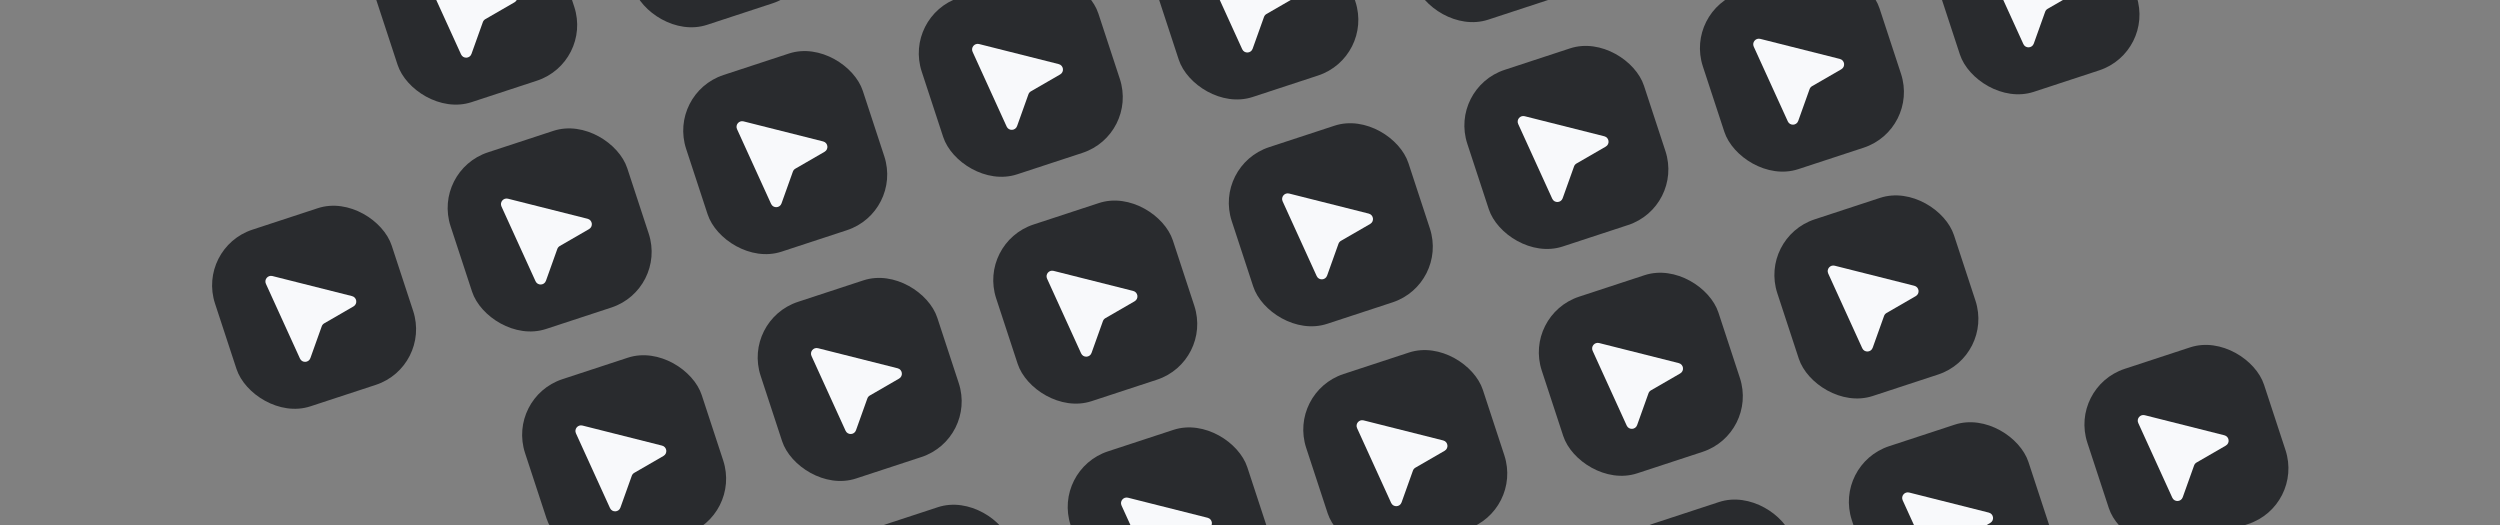 <?xml version="1.0" encoding="UTF-8"?> <svg xmlns="http://www.w3.org/2000/svg" width="1080" height="227" viewBox="0 0 1080 227" fill="none"><rect x="0" y="0" width="1080" height="227" fill="#808080" stroke="none"/><g clip-path="url(#clip0_767_16)"><rect x="85" y="107.106" width="80.33" height="80.33" rx="25.304" transform="rotate(-18.175 85 107.106)" fill="#292B2E"></rect><path d="M114.873 122.611C114.028 120.758 115.702 118.75 117.677 119.248L152.082 127.921C154.197 128.454 154.592 131.289 152.703 132.38L140.068 139.681C139.569 139.969 139.189 140.424 138.995 140.967L134.084 154.708C133.349 156.762 130.49 156.883 129.585 154.898L114.873 122.611Z" fill="#F8F9FB"></path><rect x="186.763" y="73.698" width="80.33" height="80.33" rx="25.304" transform="rotate(-18.175 186.763 73.698)" fill="#292B2E"></rect><path d="M216.635 89.203C215.791 87.35 217.465 85.342 219.44 85.84L253.844 94.513C255.96 95.046 256.355 97.88 254.466 98.972L241.83 106.272C241.332 106.561 240.952 107.016 240.758 107.558L235.846 121.3C235.112 123.354 232.253 123.475 231.348 121.49L216.635 89.203Z" fill="#F8F9FB"></path><rect x="288.525" y="40.29" width="80.33" height="80.33" rx="25.304" transform="rotate(-18.175 288.525 40.29)" fill="#292B2E"></rect><path d="M318.398 55.794C317.553 53.941 319.227 51.933 321.202 52.431L355.607 61.104C357.722 61.637 358.117 64.472 356.228 65.563L343.593 72.864C343.094 73.152 342.714 73.608 342.52 74.15L337.609 87.891C336.874 89.945 334.015 90.066 333.11 88.081L318.398 55.794Z" fill="#F8F9FB"></path><rect x="390.288" y="6.881" width="80.33" height="80.33" rx="25.304" transform="rotate(-18.175 390.288 6.881)" fill="#292B2E"></rect><path d="M420.16 22.386C419.315 20.533 420.99 18.525 422.965 19.023L457.369 27.696C459.484 28.229 459.879 31.064 457.991 32.155L445.355 39.456C444.857 39.744 444.477 40.199 444.283 40.741L439.371 54.483C438.637 56.537 435.777 56.658 434.873 54.673L420.16 22.386Z" fill="#F8F9FB"></path><rect x="492.05" y="-26.528" width="80.33" height="80.33" rx="25.304" transform="rotate(-18.175 492.05 -26.528)" fill="#292B2E"></rect><path d="M521.922 -11.023C521.078 -12.876 522.752 -14.883 524.727 -14.386L559.131 -5.713C561.247 -5.18 561.642 -2.345 559.753 -1.254L547.117 6.047C546.619 6.335 546.239 6.791 546.045 7.333L541.133 21.074C540.399 23.128 537.539 23.249 536.635 21.264L521.922 -11.023Z" fill="#F8F9FB"></path><rect x="593.812" y="-59.936" width="80.33" height="80.33" rx="25.304" transform="rotate(-18.175 593.812 -59.936)" fill="#292B2E"></rect><rect x="352.867" y="236.276" width="80.33" height="80.33" rx="25.304" transform="rotate(-18.175 352.867 236.276)" fill="#292B2E"></rect><rect x="454.624" y="202.869" width="80.33" height="80.33" rx="25.304" transform="rotate(-18.175 454.624 202.869)" fill="#292B2E"></rect><path d="M484.497 218.373C483.652 216.52 485.326 214.512 487.301 215.01L521.706 223.683C523.821 224.216 524.216 227.051 522.327 228.142L509.692 235.443C509.193 235.731 508.813 236.187 508.62 236.729L503.708 250.47C502.973 252.525 500.114 252.645 499.209 250.66L484.497 218.373Z" fill="#F8F9FB"></path><rect x="556.387" y="169.46" width="80.33" height="80.33" rx="25.304" transform="rotate(-18.175 556.387 169.46)" fill="#292B2E"></rect><path d="M586.259 184.965C585.414 183.111 587.088 181.104 589.063 181.602L623.468 190.274C625.583 190.807 625.978 193.642 624.09 194.734L611.454 202.034C610.955 202.322 610.575 202.778 610.382 203.32L605.47 217.062C604.736 219.116 601.876 219.236 600.972 217.251L586.259 184.965Z" fill="#F8F9FB"></path><rect x="658.149" y="136.052" width="80.33" height="80.33" rx="25.304" transform="rotate(-18.175 658.149 136.052)" fill="#292B2E"></rect><path d="M688.022 151.556C687.177 149.703 688.851 147.695 690.826 148.193L725.231 156.866C727.346 157.399 727.741 160.233 725.852 161.325L713.217 168.626C712.718 168.914 712.338 169.369 712.144 169.911L707.233 183.653C706.498 185.707 703.639 185.828 702.734 183.843L688.022 151.556Z" fill="#F8F9FB"></path><rect x="759.911" y="102.644" width="80.33" height="80.33" rx="25.304" transform="rotate(-18.175 759.911 102.644)" fill="#292B2E"></rect><path d="M789.783 118.148C788.939 116.294 790.613 114.287 792.588 114.785L826.992 123.457C829.108 123.991 829.503 126.825 827.614 127.917L814.978 135.217C814.48 135.505 814.1 135.961 813.906 136.503L808.994 150.245C808.26 152.299 805.4 152.42 804.496 150.434L789.783 118.148Z" fill="#F8F9FB"></path><rect x="218.934" y="171.691" width="80.33" height="80.33" rx="25.304" transform="rotate(-18.175 218.934 171.691)" fill="#292B2E"></rect><path d="M248.806 187.196C247.962 185.342 249.636 183.335 251.611 183.833L286.015 192.505C288.131 193.038 288.526 195.873 286.637 196.964L274.001 204.265C273.503 204.553 273.123 205.009 272.929 205.551L268.017 219.293C267.283 221.347 264.423 221.467 263.519 219.482L248.806 187.196Z" fill="#F8F9FB"></path><rect x="320.696" y="138.284" width="80.33" height="80.33" rx="25.304" transform="rotate(-18.175 320.696 138.284)" fill="#292B2E"></rect><path d="M350.569 153.788C349.724 151.934 351.398 149.927 353.374 150.424L387.778 159.097C389.893 159.63 390.288 162.465 388.4 163.556L375.764 170.857C375.266 171.145 374.886 171.601 374.692 172.143L369.78 185.884C369.046 187.939 366.186 188.059 365.282 186.074L350.569 153.788Z" fill="#F8F9FB"></path><rect x="422.459" y="104.875" width="80.33" height="80.33" rx="25.304" transform="rotate(-18.175 422.459 104.875)" fill="#292B2E"></rect><path d="M452.331 120.379C451.487 118.525 453.161 116.518 455.136 117.016L489.54 125.688C491.655 126.222 492.051 129.056 490.162 130.148L477.526 137.448C477.028 137.736 476.648 138.192 476.454 138.734L471.542 152.476C470.808 154.53 467.948 154.65 467.044 152.665L452.331 120.379Z" fill="#F8F9FB"></path><rect x="524.221" y="71.466" width="80.33" height="80.33" rx="25.304" transform="rotate(-18.175 524.221 71.466)" fill="#292B2E"></rect><path d="M554.093 86.971C553.249 85.117 554.923 83.11 556.898 83.608L591.302 92.28C593.417 92.813 593.813 95.648 591.924 96.739L579.288 104.04C578.79 104.328 578.41 104.784 578.216 105.326L573.304 119.068C572.57 121.122 569.71 121.242 568.806 119.257L554.093 86.971Z" fill="#F8F9FB"></path><rect x="625.983" y="38.058" width="80.33" height="80.33" rx="25.304" transform="rotate(-18.175 625.983 38.058)" fill="#292B2E"></rect><path d="M655.856 53.562C655.011 51.709 656.685 49.701 658.66 50.199L693.065 58.871C695.18 59.405 695.575 62.239 693.686 63.331L681.051 70.631C680.552 70.919 680.172 71.375 679.979 71.917L675.067 85.659C674.333 87.713 671.473 87.834 670.568 85.849L655.856 53.562Z" fill="#F8F9FB"></path><rect x="727.746" y="4.649" width="80.33" height="80.33" rx="25.304" transform="rotate(-18.175 727.746 4.649)" fill="#292B2E"></rect><path d="M757.618 20.153C756.773 18.3 758.448 16.292 760.423 16.79L794.827 25.463C796.942 25.996 797.337 28.831 795.449 29.922L782.813 37.223C782.315 37.511 781.935 37.966 781.741 38.508L776.829 52.25C776.095 54.304 773.235 54.425 772.331 52.44L757.618 20.153Z" fill="#F8F9FB"></path><rect x="829.508" y="-28.759" width="80.33" height="80.33" rx="25.304" transform="rotate(-18.175 829.508 -28.759)" fill="#292B2E"></rect><path d="M859.381 -13.255C858.536 -15.108 860.21 -17.116 862.185 -16.618L896.59 -7.945C898.705 -7.412 899.1 -4.578 897.211 -3.486L884.576 3.814C884.077 4.103 883.697 4.558 883.503 5.1L878.591 18.842C877.857 20.896 874.998 21.017 874.093 19.032L859.381 -13.255Z" fill="#F8F9FB"></path><rect x="690.326" y="234.043" width="80.33" height="80.33" rx="25.304" transform="rotate(-18.175 690.326 234.043)" fill="#292B2E"></rect><rect x="792.088" y="200.635" width="80.33" height="80.33" rx="25.304" transform="rotate(-18.175 792.088 200.635)" fill="#292B2E"></rect><path d="M821.961 216.139C821.116 214.286 822.79 212.278 824.765 212.776L859.17 221.449C861.285 221.982 861.68 224.816 859.791 225.908L847.156 233.209C846.657 233.497 846.277 233.952 846.084 234.494L841.172 248.236C840.438 250.29 837.578 250.411 836.673 248.426L821.961 216.139Z" fill="#F8F9FB"></path><rect x="893.85" y="167.226" width="80.33" height="80.33" rx="25.304" transform="rotate(-18.175 893.85 167.226)" fill="#292B2E"></rect><path d="M923.723 182.73C922.878 180.877 924.552 178.869 926.527 179.367L960.932 188.04C963.047 188.573 963.442 191.408 961.553 192.499L948.918 199.8C948.419 200.088 948.039 200.544 947.846 201.086L942.934 214.827C942.2 216.881 939.34 217.002 938.435 215.017L923.723 182.73Z" fill="#F8F9FB"></path><rect x="154.592" y="-24.295" width="80.33" height="80.33" rx="25.304" transform="rotate(-18.175 154.592 -24.295)" fill="#292B2E"></rect><path d="M184.464 -8.791C183.619 -10.644 185.294 -12.652 187.269 -12.154L221.673 -3.481C223.788 -2.948 224.183 -0.113 222.295 0.978L209.659 8.279C209.161 8.567 208.781 9.023 208.587 9.565L203.675 23.306C202.941 25.36 200.081 25.481 199.177 23.496L184.464 -8.791Z" fill="#F8F9FB"></path><rect x="256.354" y="-57.704" width="80.33" height="80.33" rx="25.304" transform="rotate(-18.175 256.354 -57.704)" fill="#292B2E"></rect></g><defs><clipPath id="clip0_767_16"><rect width="1080" height="227" fill="white"></rect></clipPath></defs></svg> 